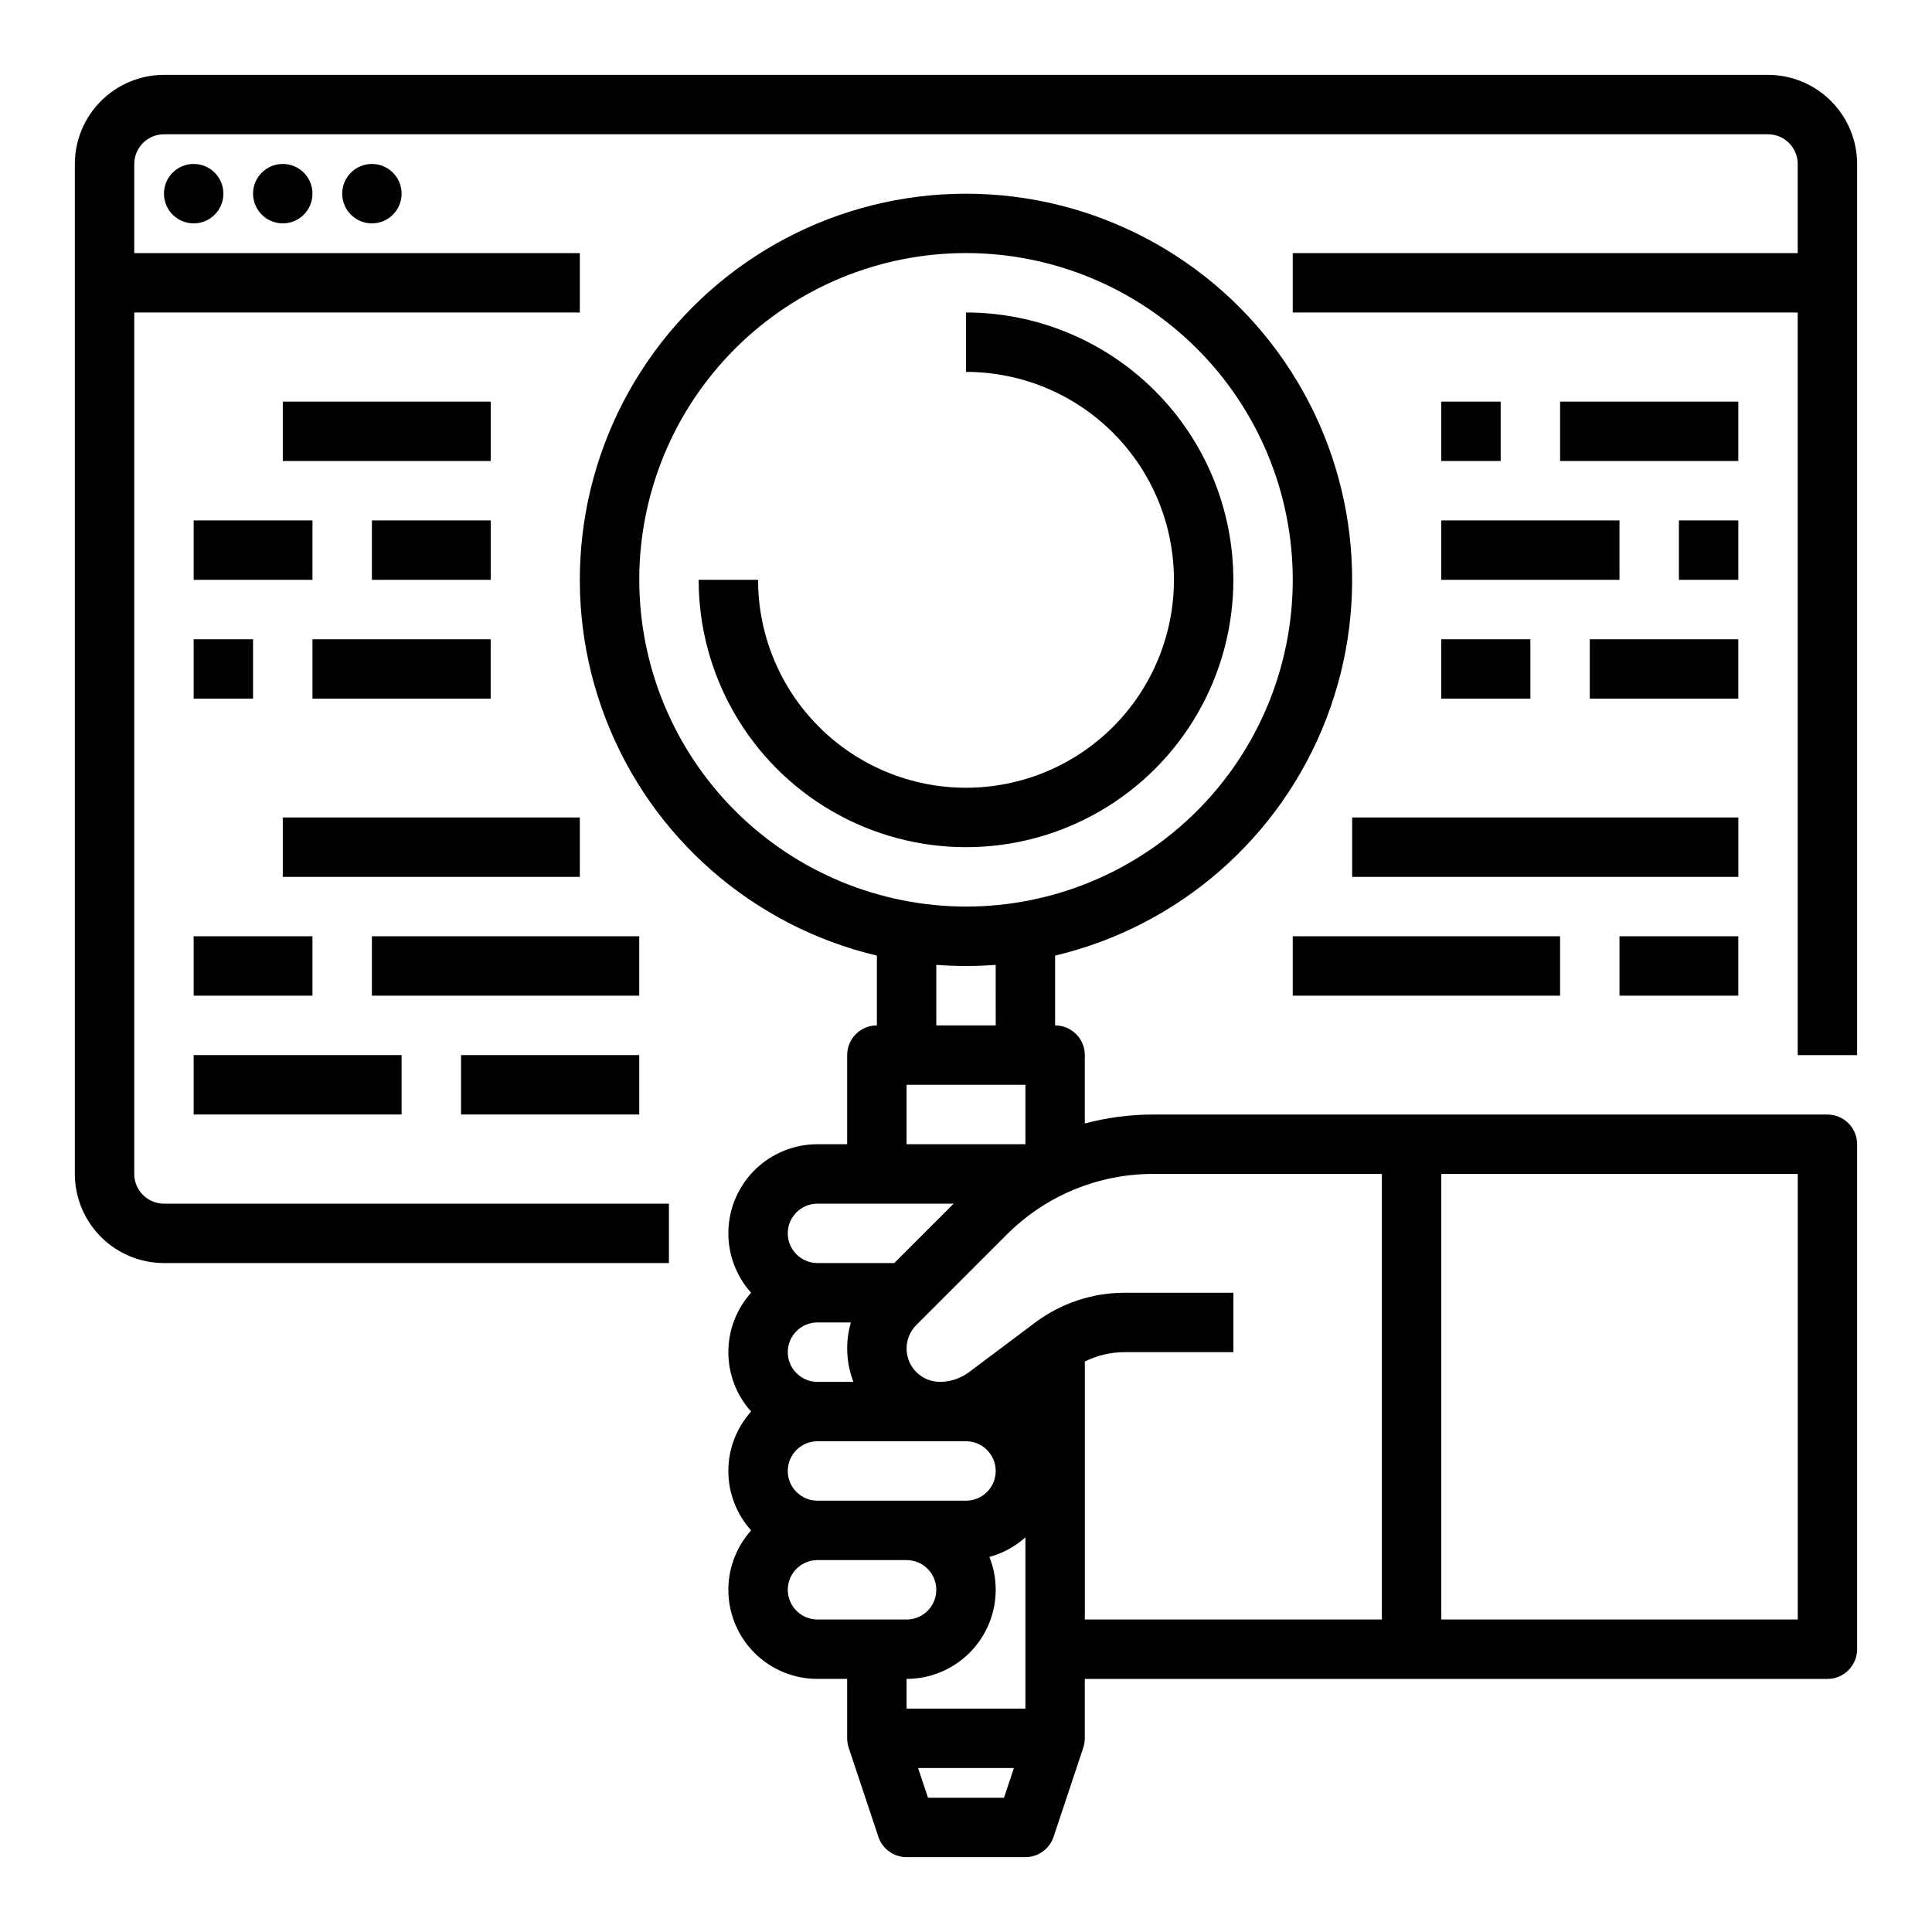 <?xml version="1.0" encoding="UTF-8"?>
<!-- Uploaded to: SVG Repo, www.svgrepo.com, Generator: SVG Repo Mixer Tools -->
<svg fill="#000000" width="800px" height="800px" version="1.1" viewBox="144 144 512 512" xmlns="http://www.w3.org/2000/svg">
 <g>
  <path d="m612.54 163.84h-425.09c-6.262 0.008-12.262 2.5-16.691 6.926-4.426 4.43-6.918 10.43-6.926 16.691v267.65c0.008 6.262 2.5 12.266 6.926 16.691 4.43 4.43 10.43 6.918 16.691 6.926h133.82v-15.742h-133.82c-4.344-0.008-7.867-3.527-7.871-7.875v-228.29h118.08v-15.742h-118.08v-23.617c0.004-4.344 3.527-7.867 7.871-7.871h425.09c4.348 0.004 7.867 3.527 7.871 7.871v23.617h-133.82v15.742h133.82v196.8h15.742l0.004-236.16c-0.008-6.262-2.5-12.262-6.926-16.691-4.426-4.426-10.43-6.918-16.691-6.926z"/>
  <path d="m203.2 195.32c0 4.348-3.527 7.875-7.875 7.875-4.348 0-7.871-3.527-7.871-7.875 0-4.348 3.523-7.871 7.871-7.871 4.348 0 7.875 3.523 7.875 7.871"/>
  <path d="m226.81 195.32c0 4.348-3.523 7.875-7.871 7.875s-7.871-3.527-7.871-7.875c0-4.348 3.523-7.871 7.871-7.871s7.871 3.523 7.871 7.871"/>
  <path d="m250.43 195.32c0 4.348-3.523 7.875-7.871 7.875s-7.871-3.527-7.871-7.875c0-4.348 3.523-7.871 7.871-7.871s7.871 3.523 7.871 7.871"/>
  <path d="m628.29 439.36h-178.59c-6.148 0-12.27 0.793-18.211 2.367v-18.113c0-4.348-3.527-7.871-7.875-7.871v-18.5c32.828-7.785 59.707-31.25 71.855-62.723 12.148-31.477 8.004-66.914-11.078-94.738-19.086-27.82-50.656-44.449-84.391-44.449-33.738 0-65.309 16.629-84.395 44.449-19.082 27.824-23.227 63.262-11.078 94.738 12.148 31.473 39.027 54.938 71.855 62.723v18.5c-4.348 0-7.871 3.523-7.871 7.871v23.617h-7.875c-6.113-0.004-11.988 2.363-16.391 6.606-4.402 4.242-6.984 10.027-7.207 16.137-0.223 6.109 1.934 12.066 6.016 16.617-3.883 4.324-6.031 9.934-6.031 15.746s2.148 11.418 6.031 15.742c-3.883 4.324-6.031 9.934-6.031 15.746s2.148 11.418 6.031 15.742c-4.082 4.551-6.238 10.508-6.016 16.617 0.223 6.109 2.805 11.895 7.207 16.137 4.402 4.242 10.277 6.609 16.391 6.606h7.871v15.742l0.004 0.004c0 0.844 0.137 1.688 0.406 2.488h-0.004l7.871 23.617c1.074 3.215 4.082 5.383 7.469 5.383h31.488c3.387 0 6.398-2.168 7.469-5.383l7.871-23.617h-0.004c0.27-0.801 0.406-1.645 0.41-2.488v-15.746h196.8c4.348 0 7.871-3.523 7.871-7.871v-133.82c0-4.348-3.523-7.871-7.871-7.871zm-314.88-141.7c0-22.969 9.125-44.992 25.363-61.23 16.238-16.242 38.262-25.363 61.23-25.363 22.965 0 44.988 9.121 61.227 25.363 16.242 16.238 25.363 38.262 25.363 61.23 0 22.965-9.121 44.988-25.363 61.227-16.238 16.242-38.262 25.363-61.227 25.363-22.961-0.023-44.969-9.156-61.203-25.391s-25.363-38.242-25.391-61.199zm78.719 102.04c2.598 0.199 5.223 0.297 7.871 0.301 2.648 0 5.273-0.102 7.871-0.301l0.004 16.043h-15.746zm-7.871 31.789h31.488v15.742h-31.488zm-23.617 31.488h36.098l-15.742 15.742h-20.355c-4.348 0-7.871-3.523-7.871-7.871s3.523-7.871 7.871-7.871zm39.359 62.977 0.004-0.004c4.348 0 7.871 3.527 7.871 7.875 0 4.348-3.523 7.871-7.871 7.871h-39.363c-4.348 0-7.871-3.523-7.871-7.871 0-4.348 3.523-7.875 7.871-7.875zm-29.84-15.742-9.52-0.004c-4.348 0-7.871-3.523-7.871-7.871 0-4.348 3.523-7.875 7.871-7.875h8.859c-1.512 5.18-1.281 10.711 0.66 15.746zm-17.391 55.102c0.004-4.348 3.527-7.867 7.871-7.875h23.617c4.348 0 7.871 3.527 7.871 7.875s-3.523 7.871-7.871 7.871h-23.617c-4.344-0.004-7.867-3.527-7.871-7.871zm55.105 0c0-2.984-0.566-5.938-1.672-8.707 3.543-0.965 6.812-2.746 9.543-5.199v45.395h-31.488v-7.875c6.262-0.004 12.266-2.496 16.691-6.922 4.43-4.43 6.918-10.434 6.926-16.691zm-17.941 55.105-2.625-7.871h25.387l-2.625 7.871zm41.559-115.6c3.262-1.625 6.852-2.473 10.496-2.484h28.863v-15.746h-28.863c-8.516 0.02-16.797 2.777-23.617 7.871l-17.559 13.168v0.004c-2.231 1.664-4.941 2.566-7.727 2.574-3.57 0-6.789-2.152-8.156-5.449-1.367-3.297-0.609-7.094 1.914-9.621l23.895-23.895c10.312-10.367 24.344-16.18 38.965-16.141h60.508v118.08h-78.719zm188.93 68.363h-94.465v-118.08h94.465z"/>
  <path d="m218.94 250.43h55.105v15.742h-55.105z"/>
  <path d="m195.32 281.92h31.488v15.742h-31.488z"/>
  <path d="m242.56 281.92h31.488v15.742h-31.488z"/>
  <path d="m195.32 313.41h15.742v15.742h-15.742z"/>
  <path d="m226.81 313.41h47.23v15.742h-47.23z"/>
  <path d="m218.94 360.64h78.719v15.742h-78.719z"/>
  <path d="m195.32 392.12h31.488v15.742h-31.488z"/>
  <path d="m242.56 392.12h70.848v15.742h-70.848z"/>
  <path d="m195.32 423.61h55.105v15.742h-55.105z"/>
  <path d="m266.18 423.61h47.23v15.742h-47.23z"/>
  <path d="m525.95 250.43h15.742v15.742h-15.742z"/>
  <path d="m557.44 250.43h47.23v15.742h-47.23z"/>
  <path d="m588.93 281.92h15.742v15.742h-15.742z"/>
  <path d="m525.95 281.92h47.23v15.742h-47.23z"/>
  <path d="m565.31 313.41h39.359v15.742h-39.359z"/>
  <path d="m525.95 313.41h23.617v15.742h-23.617z"/>
  <path d="m502.34 360.64h102.34v15.742h-102.34z"/>
  <path d="m573.18 392.12h31.488v15.742h-31.488z"/>
  <path d="m486.59 392.12h70.848v15.742h-70.848z"/>
  <path d="m470.85 297.66c-0.023-18.785-7.492-36.793-20.773-50.074-13.285-13.285-31.293-20.754-50.074-20.777v15.746c14.613 0 28.629 5.805 38.965 16.141 10.332 10.332 16.137 24.348 16.137 38.965 0 14.613-5.805 28.629-16.137 38.961-10.336 10.336-24.352 16.141-38.965 16.141-14.617 0-28.633-5.805-38.965-16.141-10.336-10.332-16.141-24.348-16.141-38.961h-15.746c0 25.309 13.504 48.699 35.426 61.355s48.93 12.656 70.848 0c21.922-12.656 35.426-36.047 35.426-61.355z"/>
 </g>
</svg>